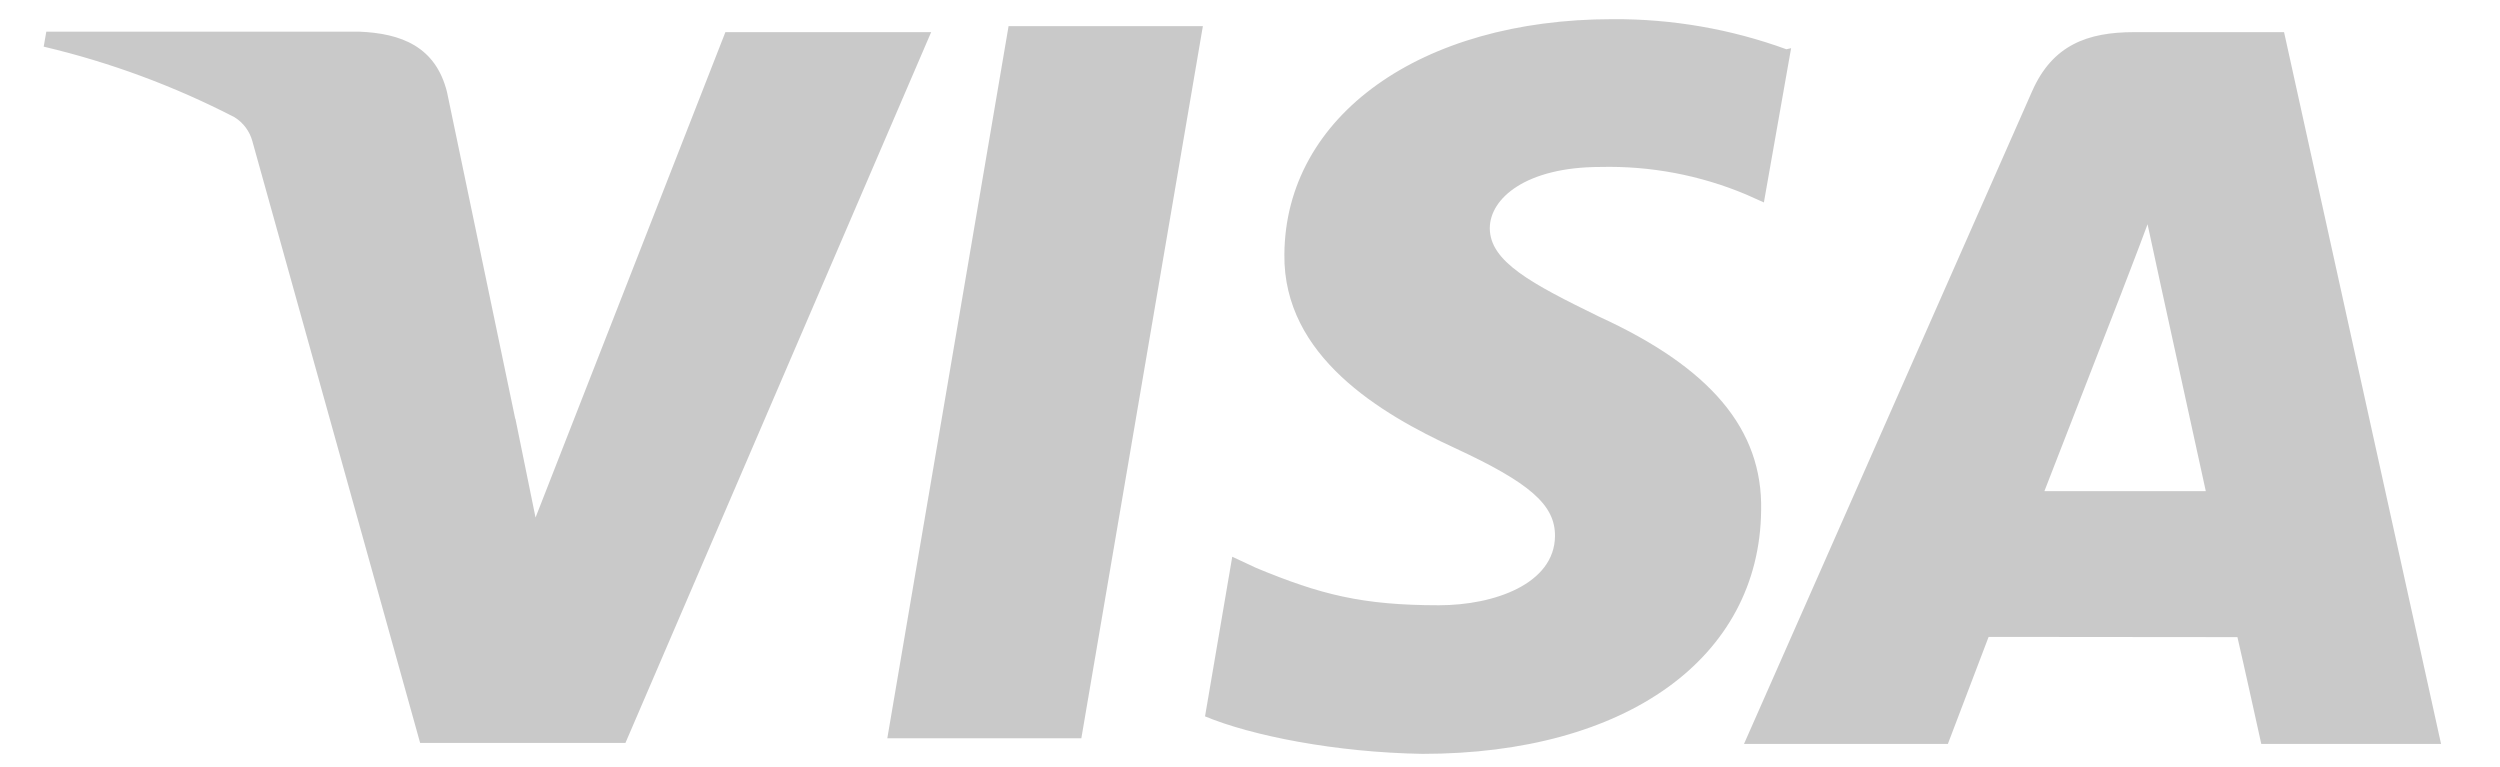 <svg width="88" height="27" viewBox="0 0 88 27" fill="none" xmlns="http://www.w3.org/2000/svg">
<g opacity="0.35">
<path d="M62.882 1.734C60.921 1.02 58.848 0.661 56.761 0.675C50.011 0.675 45.244 4.076 45.21 8.957C45.168 12.543 48.598 14.564 51.192 15.762C53.854 16.994 54.744 17.77 54.736 18.871C54.719 20.546 52.61 21.305 50.648 21.305C47.952 21.305 46.48 20.93 44.214 19.989L43.375 19.597L42.417 25.216C44.058 25.899 47.016 26.486 50.07 26.536C57.246 26.536 61.937 23.157 61.992 17.964C62.051 15.099 60.195 12.935 56.288 11.146C53.913 9.986 52.441 9.21 52.441 8.033C52.441 6.991 53.702 5.877 56.339 5.877C58.094 5.835 59.838 6.164 61.456 6.843L62.089 7.126L63.047 1.696L62.882 1.734ZM80.399 1.131H75.125C73.484 1.131 72.248 1.582 71.531 3.211L61.389 26.186H68.565L69.999 22.419L78.757 22.427C78.964 23.309 79.597 26.186 79.597 26.186H85.925L80.399 1.131ZM35.503 0.92H42.341L38.063 25.988H31.233L35.503 0.912V0.92ZM18.142 14.737L18.851 18.217L25.534 1.131H32.777L22.015 26.152H14.789L8.882 4.966C8.787 4.617 8.562 4.317 8.254 4.126C6.125 3.027 3.869 2.192 1.538 1.642L1.63 1.114H12.637C14.13 1.173 15.333 1.642 15.734 3.236L18.138 14.749L18.142 14.737ZM71.961 17.293L74.686 10.282C74.653 10.357 75.248 8.835 75.594 7.894L76.062 10.058L77.644 17.289H71.957L71.961 17.293Z" fill="#656565"/>
</g>
</svg>
